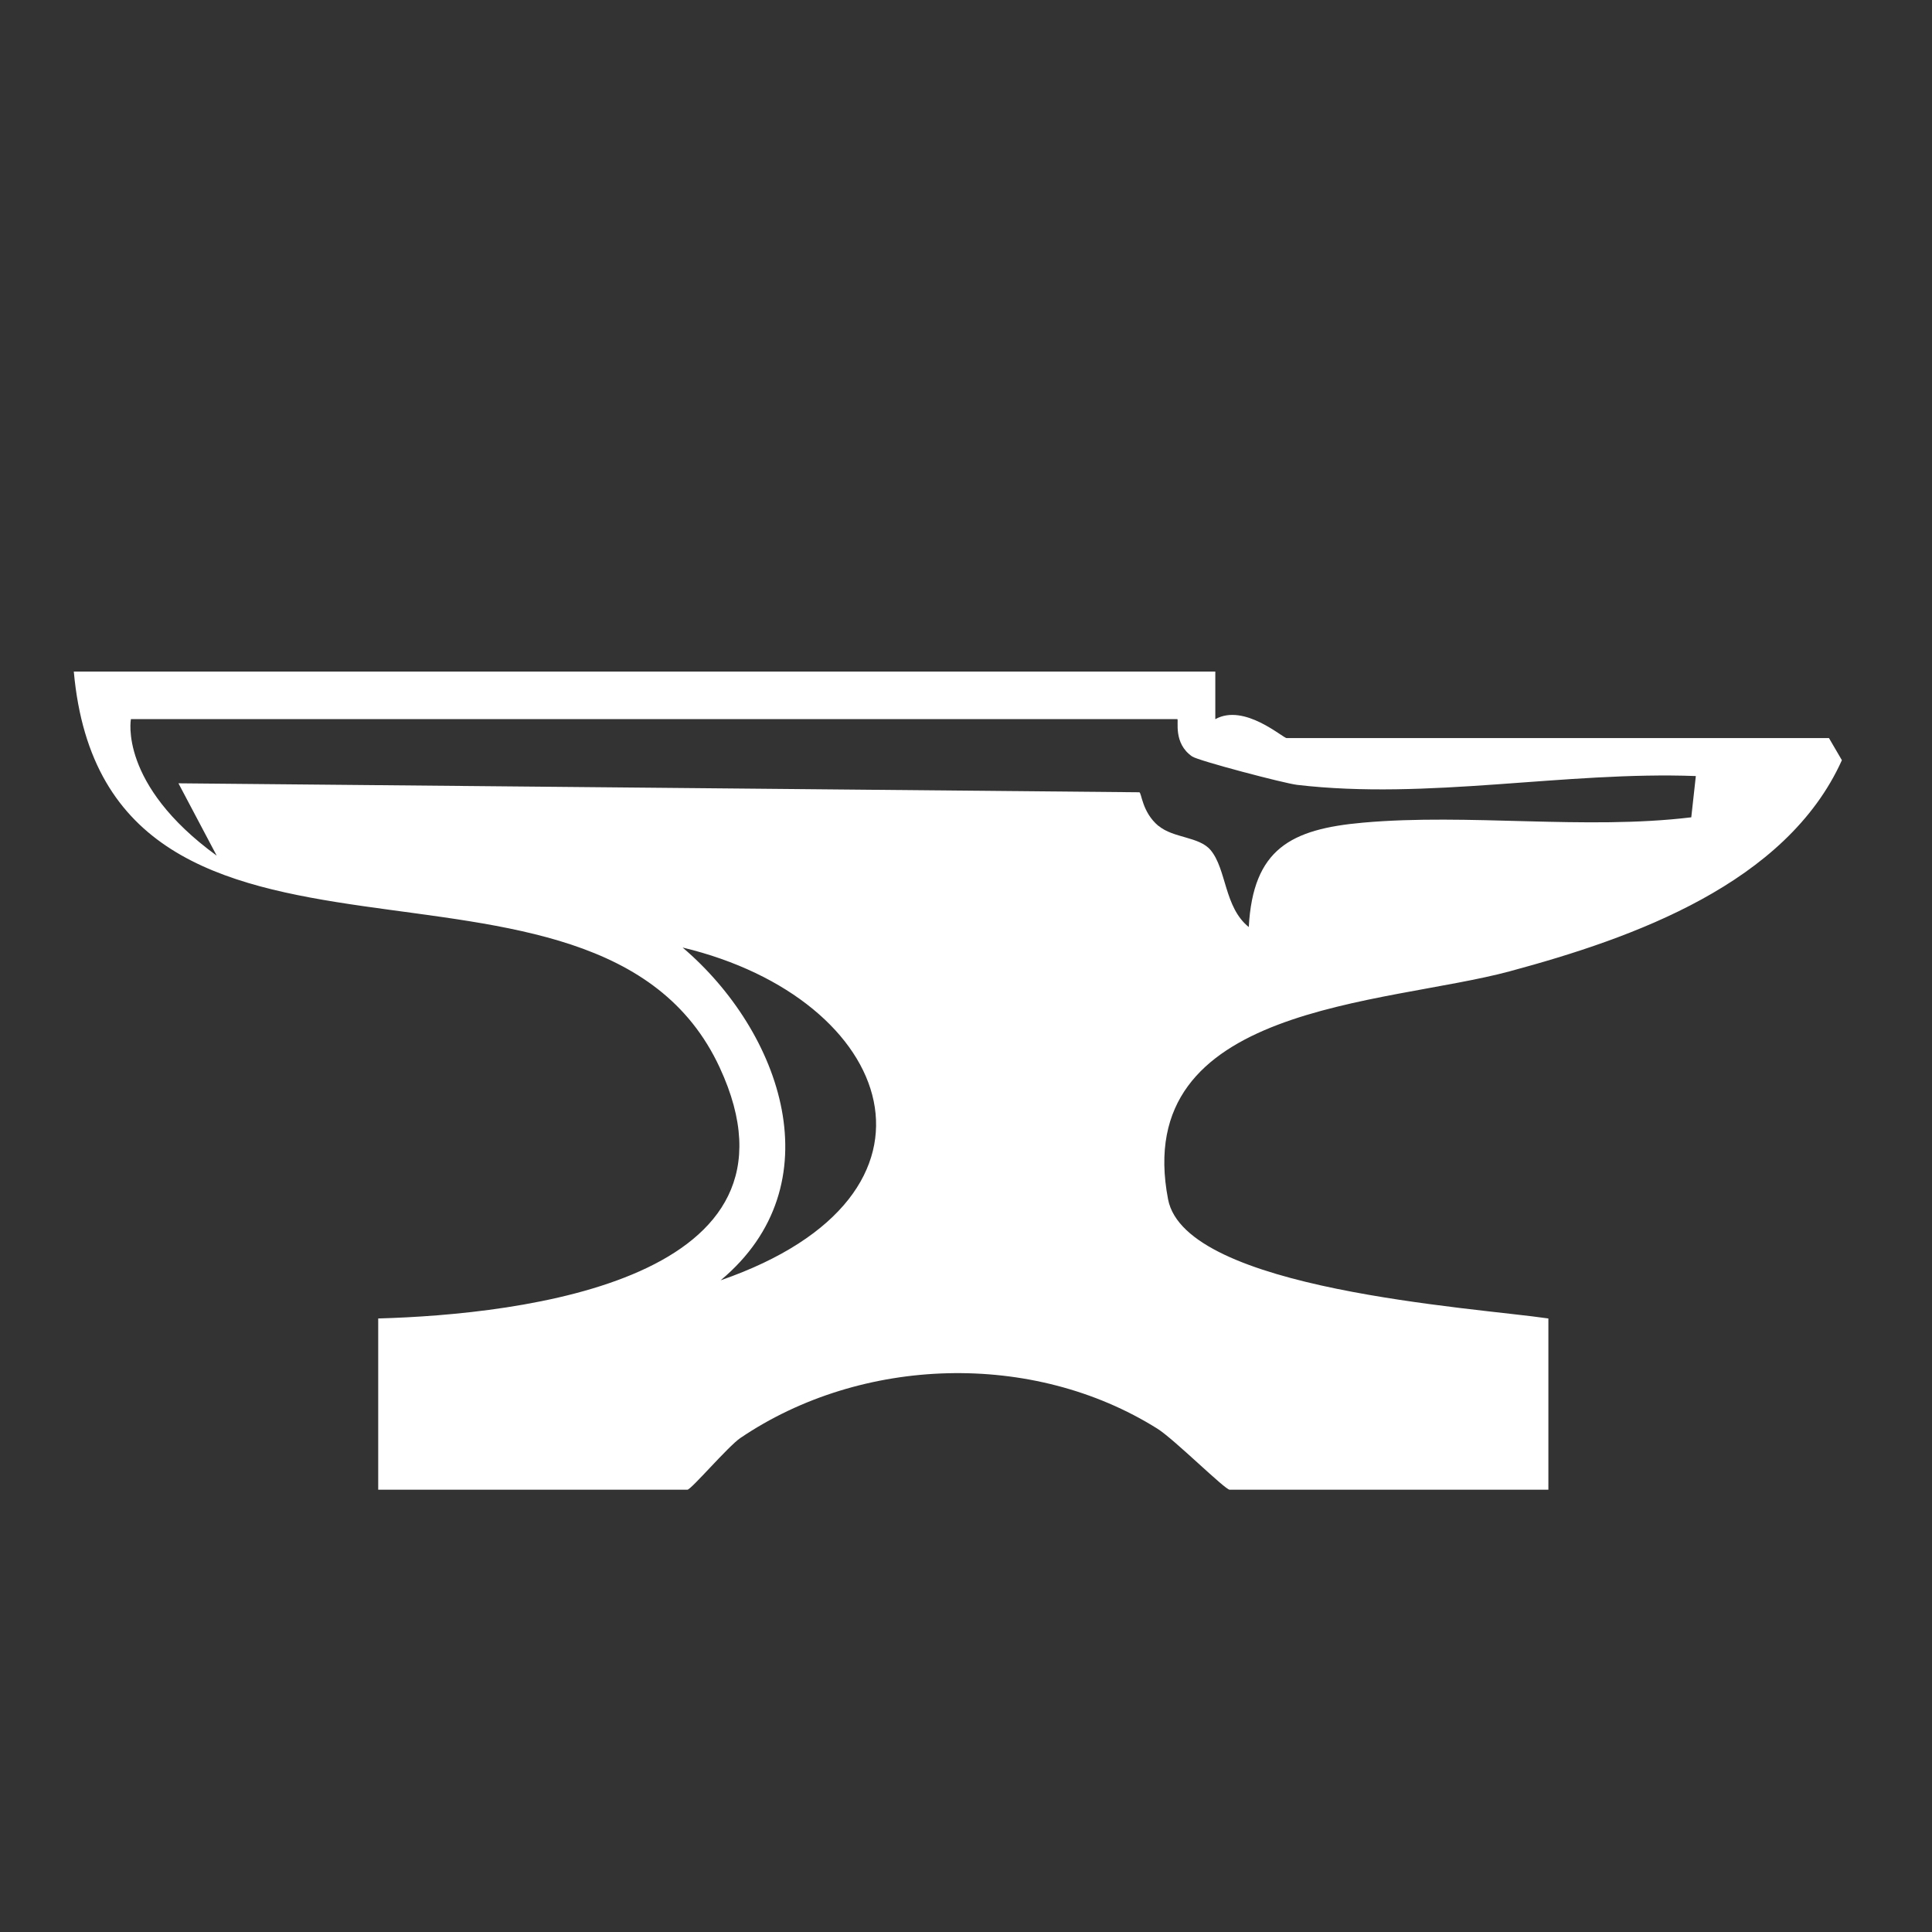 <svg xmlns="http://www.w3.org/2000/svg" id="ferroniers" viewBox="0 0 250 250"><rect x="0" y="0" width="250" height="250" fill="#333333" stroke="none"/><defs><style> .cls-1 { fill: #fff; } </style></defs><path class="cls-1" d="M81.98,183.34l-23.19,3.27h27.7c.48,0,5.17-4.9,7.36-6.19,16.35-9.59,33.51-12,51.44-4.6,4.67,1.93,15.32,10.78,16.3,10.78h27.7l-14.17-2.45c-12.46,2.54-12.5-2.48-19.89-7.19-23.15-14.78-52.58-10.9-73.24,6.37Z"></path><path class="cls-1" d="M195.42,125.67c15.95-4.3,35.72-11.34,42.92-27.3l-1.67-2.86h-70.17c-.5,0-5.48-4.54-9.24-2.45v-6.16s-147.71,0-147.71,0c4.23,46.95,67.63,16.9,83.57,51.22,12.78,27.5-25.55,31.97-44.18,32.49v22.16h40.01c.48,0,5.26-5.61,6.85-6.69,15.66-10.61,37.83-11.34,53.98-1.2,2.15,1.35,8.73,7.89,9.34,7.89h41.24v-22.16c-9.71-1.42-46.95-3.69-49.21-15.41-4.87-25.28,27.94-25.12,44.28-29.53ZM88.33,122.61c27.52,6.6,36.77,32.02,4.92,43.06,14.82-12.35,7.91-32.14-4.92-43.06ZM149.91,106.88c-2.16-1.8-2.18-4.36-2.49-4.36l-124.33-1.16,4.95,9.36c-12.71-9.24-11.1-17.67-11.1-17.67h135.41c.19.18-.56,3.15,1.92,4.84.8.55,11.93,3.48,13.57,3.67,16.91,1.99,34.65-1.77,51.6-1.14l-.59,5.34c-13.74,1.66-28.83-.53-42.47.69-9.34.83-14.24,3.39-14.79,13.51-3.2-2.57-2.86-7.5-4.95-9.97-1.48-1.75-4.8-1.52-6.72-3.12Z"></path></svg>